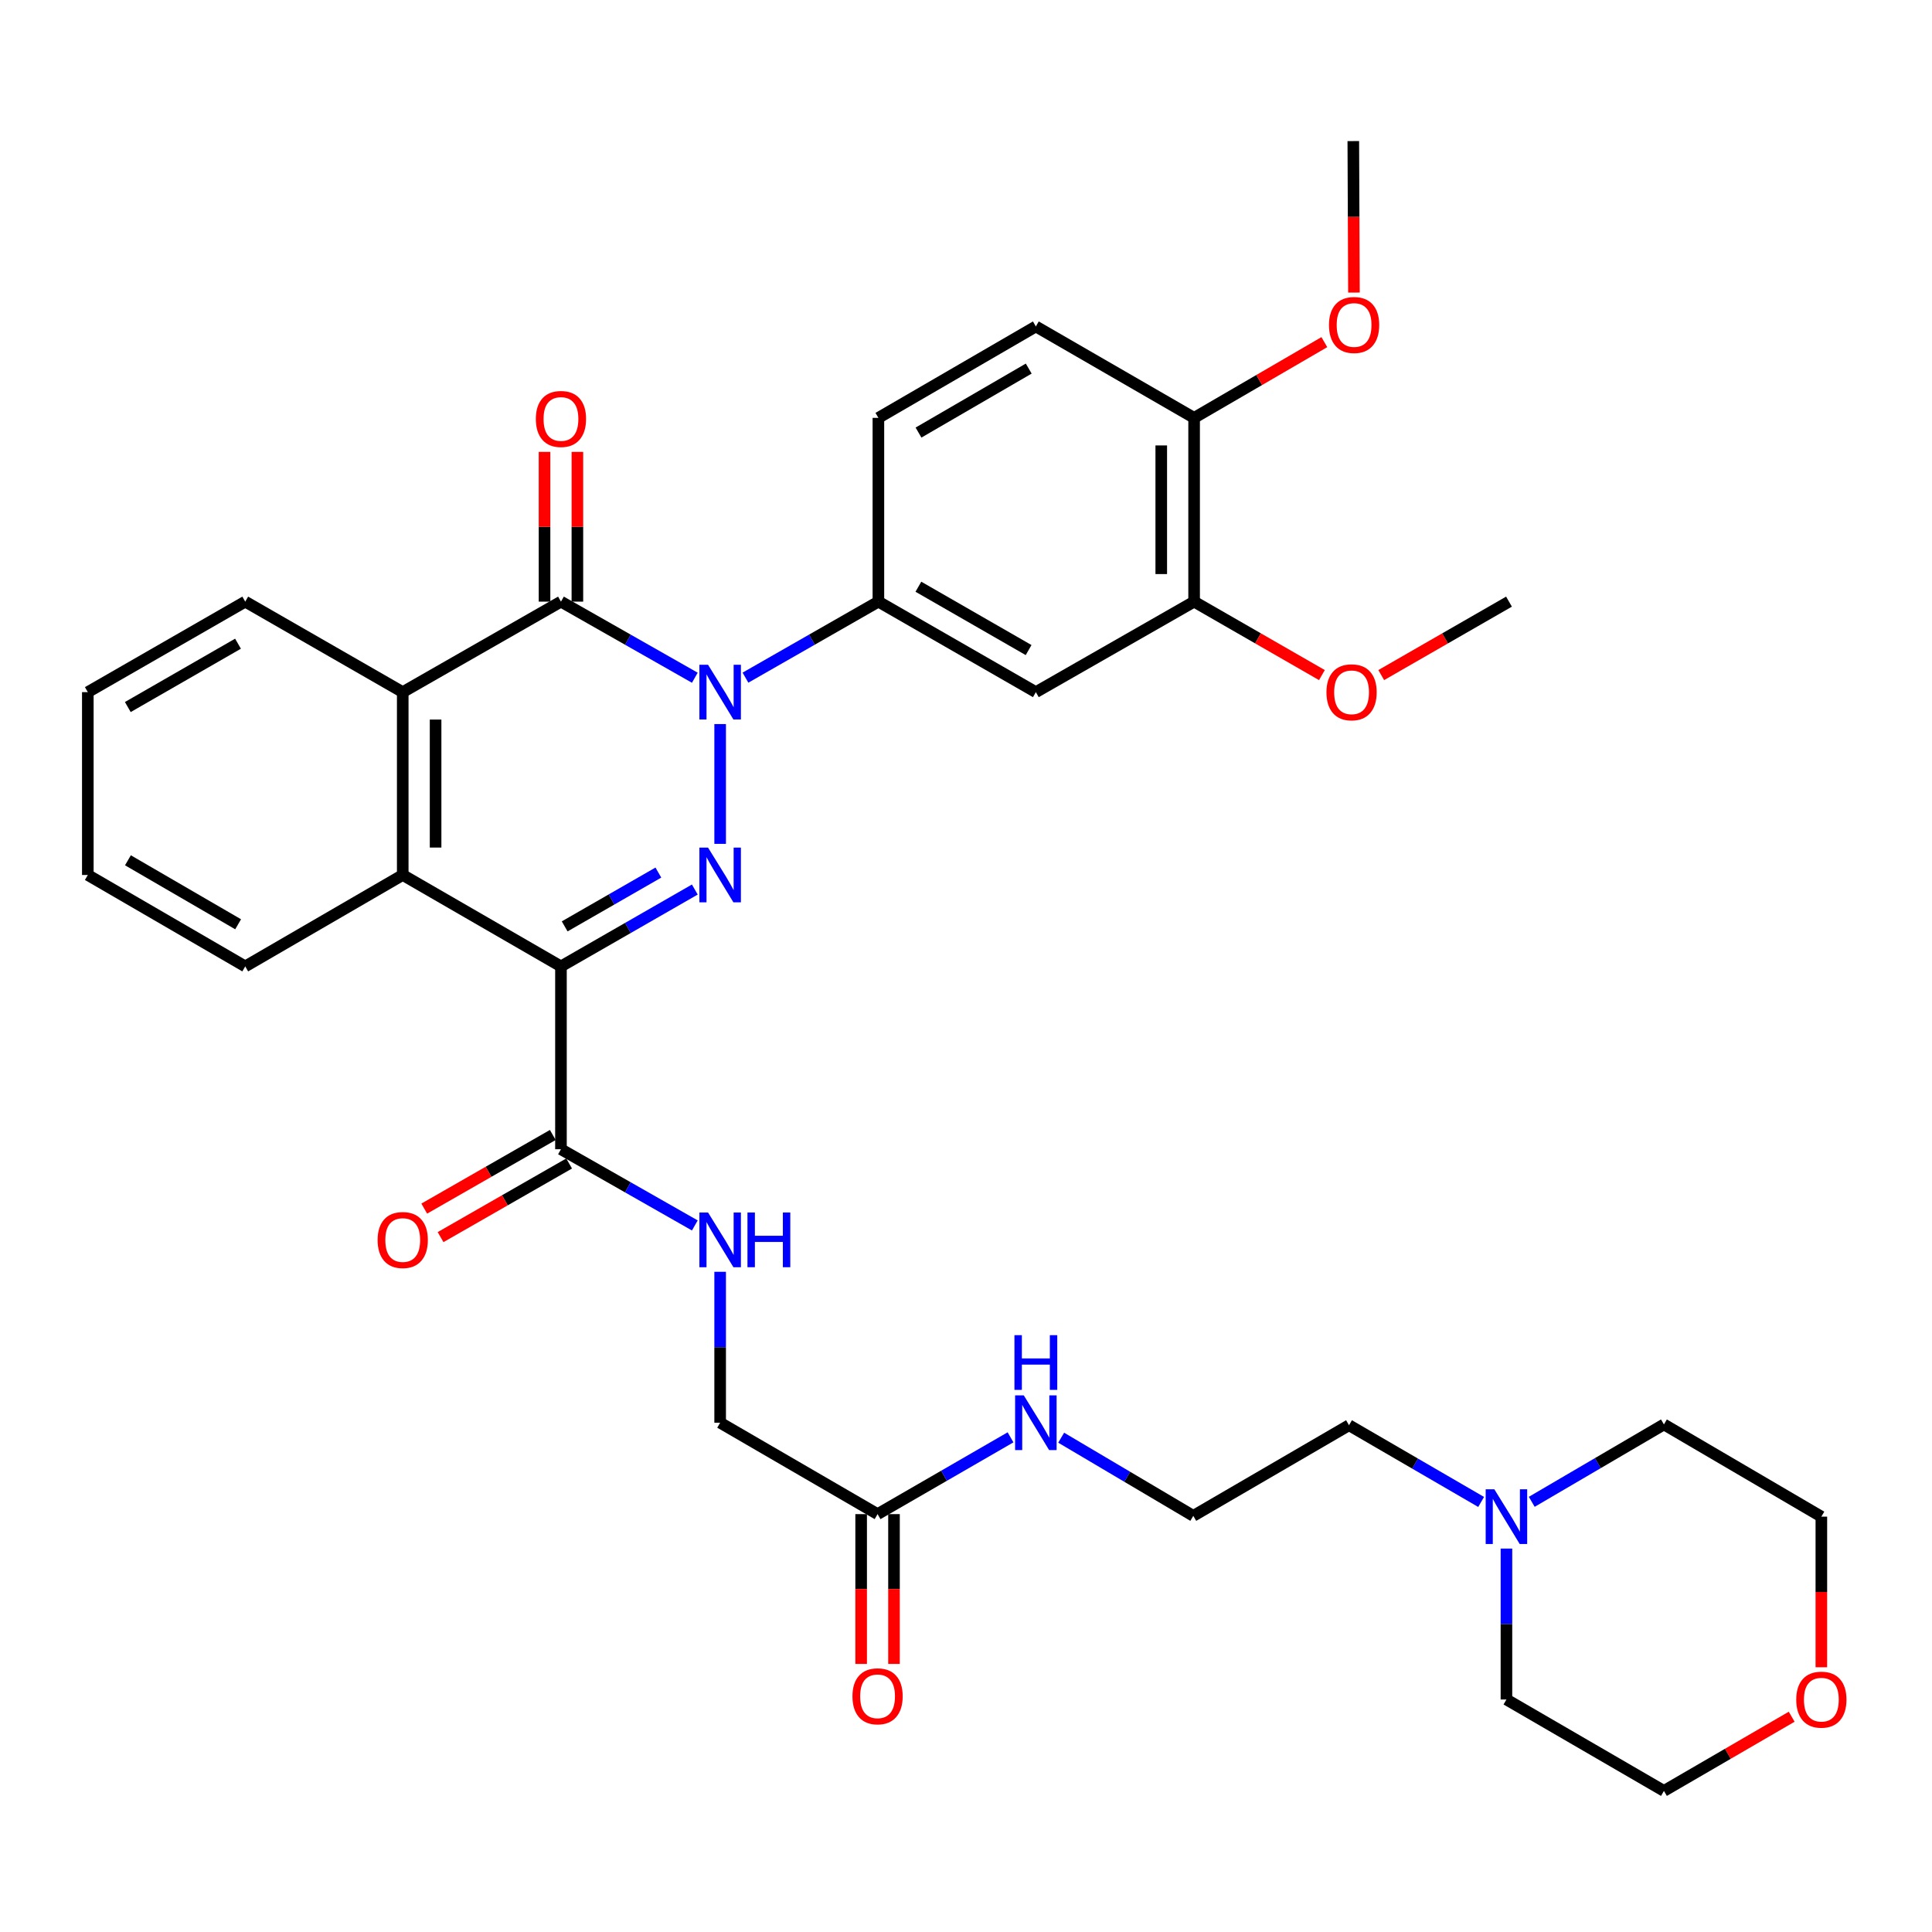 <?xml version='1.0' encoding='iso-8859-1'?>
<svg version='1.1' baseProfile='full'
              xmlns='http://www.w3.org/2000/svg'
                      xmlns:rdkit='http://www.rdkit.org/xml'
                      xmlns:xlink='http://www.w3.org/1999/xlink'
                  xml:space='preserve'
width='1000px' height='1000px' viewBox='0 0 1000 1000'>
<!-- END OF HEADER -->
<rect style='opacity:1.0;fill:#FFFFFF;stroke:none' width='1000' height='1000' x='0' y='0'> </rect>
<path class='bond-0' d='M 372.749,374.775 L 372.749,436.778' style='fill:none;fill-rule:evenodd;stroke:#0000FF;stroke-width:6px;stroke-linecap:butt;stroke-linejoin:miter;stroke-opacity:1' />
<path class='bond-2' d='M 359.639,350.796 L 324.995,331.1' style='fill:none;fill-rule:evenodd;stroke:#0000FF;stroke-width:6px;stroke-linecap:butt;stroke-linejoin:miter;stroke-opacity:1' />
<path class='bond-2' d='M 324.995,331.1 L 290.351,311.405' style='fill:none;fill-rule:evenodd;stroke:#000000;stroke-width:6px;stroke-linecap:butt;stroke-linejoin:miter;stroke-opacity:1' />
<path class='bond-5' d='M 385.848,350.757 L 420.252,331.081' style='fill:none;fill-rule:evenodd;stroke:#0000FF;stroke-width:6px;stroke-linecap:butt;stroke-linejoin:miter;stroke-opacity:1' />
<path class='bond-5' d='M 420.252,331.081 L 454.655,311.405' style='fill:none;fill-rule:evenodd;stroke:#000000;stroke-width:6px;stroke-linecap:butt;stroke-linejoin:miter;stroke-opacity:1' />
<path class='bond-1' d='M 359.634,460.423 L 324.992,480.315' style='fill:none;fill-rule:evenodd;stroke:#0000FF;stroke-width:6px;stroke-linecap:butt;stroke-linejoin:miter;stroke-opacity:1' />
<path class='bond-1' d='M 324.992,480.315 L 290.351,500.208' style='fill:none;fill-rule:evenodd;stroke:#000000;stroke-width:6px;stroke-linecap:butt;stroke-linejoin:miter;stroke-opacity:1' />
<path class='bond-1' d='M 340.772,451.643 L 316.523,465.567' style='fill:none;fill-rule:evenodd;stroke:#0000FF;stroke-width:6px;stroke-linecap:butt;stroke-linejoin:miter;stroke-opacity:1' />
<path class='bond-1' d='M 316.523,465.567 L 292.275,479.492' style='fill:none;fill-rule:evenodd;stroke:#000000;stroke-width:6px;stroke-linecap:butt;stroke-linejoin:miter;stroke-opacity:1' />
<path class='bond-6' d='M 290.351,500.208 L 290.351,594.841' style='fill:none;fill-rule:evenodd;stroke:#000000;stroke-width:6px;stroke-linecap:butt;stroke-linejoin:miter;stroke-opacity:1' />
<path class='bond-35' d='M 290.351,500.208 L 208.455,452.891' style='fill:none;fill-rule:evenodd;stroke:#000000;stroke-width:6px;stroke-linecap:butt;stroke-linejoin:miter;stroke-opacity:1' />
<path class='bond-4' d='M 290.351,311.405 L 208.455,358.249' style='fill:none;fill-rule:evenodd;stroke:#000000;stroke-width:6px;stroke-linecap:butt;stroke-linejoin:miter;stroke-opacity:1' />
<path class='bond-10' d='M 298.855,311.405 L 298.855,272.651' style='fill:none;fill-rule:evenodd;stroke:#000000;stroke-width:6px;stroke-linecap:butt;stroke-linejoin:miter;stroke-opacity:1' />
<path class='bond-10' d='M 298.855,272.651 L 298.855,233.898' style='fill:none;fill-rule:evenodd;stroke:#FF0000;stroke-width:6px;stroke-linecap:butt;stroke-linejoin:miter;stroke-opacity:1' />
<path class='bond-10' d='M 281.848,311.405 L 281.848,272.651' style='fill:none;fill-rule:evenodd;stroke:#000000;stroke-width:6px;stroke-linecap:butt;stroke-linejoin:miter;stroke-opacity:1' />
<path class='bond-10' d='M 281.848,272.651 L 281.848,233.898' style='fill:none;fill-rule:evenodd;stroke:#FF0000;stroke-width:6px;stroke-linecap:butt;stroke-linejoin:miter;stroke-opacity:1' />
<path class='bond-3' d='M 208.455,452.891 L 208.455,358.249' style='fill:none;fill-rule:evenodd;stroke:#000000;stroke-width:6px;stroke-linecap:butt;stroke-linejoin:miter;stroke-opacity:1' />
<path class='bond-3' d='M 225.461,438.695 L 225.461,372.445' style='fill:none;fill-rule:evenodd;stroke:#000000;stroke-width:6px;stroke-linecap:butt;stroke-linejoin:miter;stroke-opacity:1' />
<path class='bond-22' d='M 208.455,452.891 L 126.936,500.208' style='fill:none;fill-rule:evenodd;stroke:#000000;stroke-width:6px;stroke-linecap:butt;stroke-linejoin:miter;stroke-opacity:1' />
<path class='bond-23' d='M 208.455,358.249 L 126.936,311.405' style='fill:none;fill-rule:evenodd;stroke:#000000;stroke-width:6px;stroke-linecap:butt;stroke-linejoin:miter;stroke-opacity:1' />
<path class='bond-7' d='M 454.655,311.405 L 536.155,358.249' style='fill:none;fill-rule:evenodd;stroke:#000000;stroke-width:6px;stroke-linecap:butt;stroke-linejoin:miter;stroke-opacity:1' />
<path class='bond-7' d='M 475.355,303.687 L 532.405,336.478' style='fill:none;fill-rule:evenodd;stroke:#000000;stroke-width:6px;stroke-linecap:butt;stroke-linejoin:miter;stroke-opacity:1' />
<path class='bond-14' d='M 454.655,311.405 L 454.655,216.29' style='fill:none;fill-rule:evenodd;stroke:#000000;stroke-width:6px;stroke-linecap:butt;stroke-linejoin:miter;stroke-opacity:1' />
<path class='bond-9' d='M 290.351,594.841 L 324.995,614.564' style='fill:none;fill-rule:evenodd;stroke:#000000;stroke-width:6px;stroke-linecap:butt;stroke-linejoin:miter;stroke-opacity:1' />
<path class='bond-9' d='M 324.995,614.564 L 359.639,634.287' style='fill:none;fill-rule:evenodd;stroke:#0000FF;stroke-width:6px;stroke-linecap:butt;stroke-linejoin:miter;stroke-opacity:1' />
<path class='bond-15' d='M 286.125,587.462 L 252.856,606.518' style='fill:none;fill-rule:evenodd;stroke:#000000;stroke-width:6px;stroke-linecap:butt;stroke-linejoin:miter;stroke-opacity:1' />
<path class='bond-15' d='M 252.856,606.518 L 219.588,625.575' style='fill:none;fill-rule:evenodd;stroke:#FF0000;stroke-width:6px;stroke-linecap:butt;stroke-linejoin:miter;stroke-opacity:1' />
<path class='bond-15' d='M 294.578,602.219 L 261.309,621.276' style='fill:none;fill-rule:evenodd;stroke:#000000;stroke-width:6px;stroke-linecap:butt;stroke-linejoin:miter;stroke-opacity:1' />
<path class='bond-15' d='M 261.309,621.276 L 228.041,640.332' style='fill:none;fill-rule:evenodd;stroke:#FF0000;stroke-width:6px;stroke-linecap:butt;stroke-linejoin:miter;stroke-opacity:1' />
<path class='bond-8' d='M 536.155,358.249 L 618.071,311.405' style='fill:none;fill-rule:evenodd;stroke:#000000;stroke-width:6px;stroke-linecap:butt;stroke-linejoin:miter;stroke-opacity:1' />
<path class='bond-21' d='M 618.071,311.405 L 651.146,330.416' style='fill:none;fill-rule:evenodd;stroke:#000000;stroke-width:6px;stroke-linecap:butt;stroke-linejoin:miter;stroke-opacity:1' />
<path class='bond-21' d='M 651.146,330.416 L 684.221,349.426' style='fill:none;fill-rule:evenodd;stroke:#FF0000;stroke-width:6px;stroke-linecap:butt;stroke-linejoin:miter;stroke-opacity:1' />
<path class='bond-36' d='M 618.071,311.405 L 618.071,216.29' style='fill:none;fill-rule:evenodd;stroke:#000000;stroke-width:6px;stroke-linecap:butt;stroke-linejoin:miter;stroke-opacity:1' />
<path class='bond-36' d='M 601.064,297.138 L 601.064,230.557' style='fill:none;fill-rule:evenodd;stroke:#000000;stroke-width:6px;stroke-linecap:butt;stroke-linejoin:miter;stroke-opacity:1' />
<path class='bond-19' d='M 372.749,658.277 L 372.749,697.335' style='fill:none;fill-rule:evenodd;stroke:#0000FF;stroke-width:6px;stroke-linecap:butt;stroke-linejoin:miter;stroke-opacity:1' />
<path class='bond-19' d='M 372.749,697.335 L 372.749,736.393' style='fill:none;fill-rule:evenodd;stroke:#000000;stroke-width:6px;stroke-linecap:butt;stroke-linejoin:miter;stroke-opacity:1' />
<path class='bond-11' d='M 766.634,777.409 L 732.441,757.553' style='fill:none;fill-rule:evenodd;stroke:#0000FF;stroke-width:6px;stroke-linecap:butt;stroke-linejoin:miter;stroke-opacity:1' />
<path class='bond-11' d='M 732.441,757.553 L 698.248,737.697' style='fill:none;fill-rule:evenodd;stroke:#000000;stroke-width:6px;stroke-linecap:butt;stroke-linejoin:miter;stroke-opacity:1' />
<path class='bond-27' d='M 779.729,801.54 L 779.729,840.598' style='fill:none;fill-rule:evenodd;stroke:#0000FF;stroke-width:6px;stroke-linecap:butt;stroke-linejoin:miter;stroke-opacity:1' />
<path class='bond-27' d='M 779.729,840.598 L 779.729,879.656' style='fill:none;fill-rule:evenodd;stroke:#000000;stroke-width:6px;stroke-linecap:butt;stroke-linejoin:miter;stroke-opacity:1' />
<path class='bond-28' d='M 792.831,777.342 L 827.04,757.312' style='fill:none;fill-rule:evenodd;stroke:#0000FF;stroke-width:6px;stroke-linecap:butt;stroke-linejoin:miter;stroke-opacity:1' />
<path class='bond-28' d='M 827.04,757.312 L 861.248,737.282' style='fill:none;fill-rule:evenodd;stroke:#000000;stroke-width:6px;stroke-linecap:butt;stroke-linejoin:miter;stroke-opacity:1' />
<path class='bond-12' d='M 454.23,783.71 L 372.749,736.393' style='fill:none;fill-rule:evenodd;stroke:#000000;stroke-width:6px;stroke-linecap:butt;stroke-linejoin:miter;stroke-opacity:1' />
<path class='bond-16' d='M 445.727,783.71 L 445.727,822.476' style='fill:none;fill-rule:evenodd;stroke:#000000;stroke-width:6px;stroke-linecap:butt;stroke-linejoin:miter;stroke-opacity:1' />
<path class='bond-16' d='M 445.727,822.476 L 445.727,861.243' style='fill:none;fill-rule:evenodd;stroke:#FF0000;stroke-width:6px;stroke-linecap:butt;stroke-linejoin:miter;stroke-opacity:1' />
<path class='bond-16' d='M 462.733,783.71 L 462.733,822.476' style='fill:none;fill-rule:evenodd;stroke:#000000;stroke-width:6px;stroke-linecap:butt;stroke-linejoin:miter;stroke-opacity:1' />
<path class='bond-16' d='M 462.733,822.476 L 462.733,861.243' style='fill:none;fill-rule:evenodd;stroke:#FF0000;stroke-width:6px;stroke-linecap:butt;stroke-linejoin:miter;stroke-opacity:1' />
<path class='bond-20' d='M 454.23,783.71 L 488.64,763.836' style='fill:none;fill-rule:evenodd;stroke:#000000;stroke-width:6px;stroke-linecap:butt;stroke-linejoin:miter;stroke-opacity:1' />
<path class='bond-20' d='M 488.64,763.836 L 523.05,743.962' style='fill:none;fill-rule:evenodd;stroke:#0000FF;stroke-width:6px;stroke-linecap:butt;stroke-linejoin:miter;stroke-opacity:1' />
<path class='bond-13' d='M 618.071,216.29 L 536.155,168.974' style='fill:none;fill-rule:evenodd;stroke:#000000;stroke-width:6px;stroke-linecap:butt;stroke-linejoin:miter;stroke-opacity:1' />
<path class='bond-24' d='M 618.071,216.29 L 651.775,196.688' style='fill:none;fill-rule:evenodd;stroke:#000000;stroke-width:6px;stroke-linecap:butt;stroke-linejoin:miter;stroke-opacity:1' />
<path class='bond-24' d='M 651.775,196.688 L 685.48,177.086' style='fill:none;fill-rule:evenodd;stroke:#FF0000;stroke-width:6px;stroke-linecap:butt;stroke-linejoin:miter;stroke-opacity:1' />
<path class='bond-17' d='M 454.655,216.29 L 536.155,168.974' style='fill:none;fill-rule:evenodd;stroke:#000000;stroke-width:6px;stroke-linecap:butt;stroke-linejoin:miter;stroke-opacity:1' />
<path class='bond-17' d='M 475.419,223.9 L 532.469,190.779' style='fill:none;fill-rule:evenodd;stroke:#000000;stroke-width:6px;stroke-linecap:butt;stroke-linejoin:miter;stroke-opacity:1' />
<path class='bond-18' d='M 942.729,862.97 L 942.729,823.992' style='fill:none;fill-rule:evenodd;stroke:#FF0000;stroke-width:6px;stroke-linecap:butt;stroke-linejoin:miter;stroke-opacity:1' />
<path class='bond-18' d='M 942.729,823.992 L 942.729,785.014' style='fill:none;fill-rule:evenodd;stroke:#000000;stroke-width:6px;stroke-linecap:butt;stroke-linejoin:miter;stroke-opacity:1' />
<path class='bond-38' d='M 927.374,888.573 L 894.311,907.773' style='fill:none;fill-rule:evenodd;stroke:#FF0000;stroke-width:6px;stroke-linecap:butt;stroke-linejoin:miter;stroke-opacity:1' />
<path class='bond-38' d='M 894.311,907.773 L 861.248,926.973' style='fill:none;fill-rule:evenodd;stroke:#000000;stroke-width:6px;stroke-linecap:butt;stroke-linejoin:miter;stroke-opacity:1' />
<path class='bond-25' d='M 549.262,744.148 L 583.454,764.378' style='fill:none;fill-rule:evenodd;stroke:#0000FF;stroke-width:6px;stroke-linecap:butt;stroke-linejoin:miter;stroke-opacity:1' />
<path class='bond-25' d='M 583.454,764.378 L 617.646,784.608' style='fill:none;fill-rule:evenodd;stroke:#000000;stroke-width:6px;stroke-linecap:butt;stroke-linejoin:miter;stroke-opacity:1' />
<path class='bond-31' d='M 714.921,349.424 L 747.986,330.415' style='fill:none;fill-rule:evenodd;stroke:#FF0000;stroke-width:6px;stroke-linecap:butt;stroke-linejoin:miter;stroke-opacity:1' />
<path class='bond-31' d='M 747.986,330.415 L 781.052,311.405' style='fill:none;fill-rule:evenodd;stroke:#000000;stroke-width:6px;stroke-linecap:butt;stroke-linejoin:miter;stroke-opacity:1' />
<path class='bond-37' d='M 126.936,500.208 L 45.455,452.891' style='fill:none;fill-rule:evenodd;stroke:#000000;stroke-width:6px;stroke-linecap:butt;stroke-linejoin:miter;stroke-opacity:1' />
<path class='bond-37' d='M 123.254,478.404 L 66.217,445.282' style='fill:none;fill-rule:evenodd;stroke:#000000;stroke-width:6px;stroke-linecap:butt;stroke-linejoin:miter;stroke-opacity:1' />
<path class='bond-34' d='M 126.936,311.405 L 45.455,358.249' style='fill:none;fill-rule:evenodd;stroke:#000000;stroke-width:6px;stroke-linecap:butt;stroke-linejoin:miter;stroke-opacity:1' />
<path class='bond-34' d='M 123.19,333.175 L 66.153,365.966' style='fill:none;fill-rule:evenodd;stroke:#000000;stroke-width:6px;stroke-linecap:butt;stroke-linejoin:miter;stroke-opacity:1' />
<path class='bond-32' d='M 700.803,151.435 L 700.636,112.231' style='fill:none;fill-rule:evenodd;stroke:#FF0000;stroke-width:6px;stroke-linecap:butt;stroke-linejoin:miter;stroke-opacity:1' />
<path class='bond-32' d='M 700.636,112.231 L 700.468,73.027' style='fill:none;fill-rule:evenodd;stroke:#000000;stroke-width:6px;stroke-linecap:butt;stroke-linejoin:miter;stroke-opacity:1' />
<path class='bond-26' d='M 617.646,784.608 L 698.248,737.697' style='fill:none;fill-rule:evenodd;stroke:#000000;stroke-width:6px;stroke-linecap:butt;stroke-linejoin:miter;stroke-opacity:1' />
<path class='bond-30' d='M 779.729,879.656 L 861.248,926.973' style='fill:none;fill-rule:evenodd;stroke:#000000;stroke-width:6px;stroke-linecap:butt;stroke-linejoin:miter;stroke-opacity:1' />
<path class='bond-29' d='M 861.248,737.282 L 942.729,785.014' style='fill:none;fill-rule:evenodd;stroke:#000000;stroke-width:6px;stroke-linecap:butt;stroke-linejoin:miter;stroke-opacity:1' />
<path class='bond-33' d='M 45.455,452.891 L 45.455,358.249' style='fill:none;fill-rule:evenodd;stroke:#000000;stroke-width:6px;stroke-linecap:butt;stroke-linejoin:miter;stroke-opacity:1' />
<path  class='atom-0' d='M 366.489 344.089
L 375.769 359.089
Q 376.689 360.569, 378.169 363.249
Q 379.649 365.929, 379.729 366.089
L 379.729 344.089
L 383.489 344.089
L 383.489 372.409
L 379.609 372.409
L 369.649 356.009
Q 368.489 354.089, 367.249 351.889
Q 366.049 349.689, 365.689 349.009
L 365.689 372.409
L 362.009 372.409
L 362.009 344.089
L 366.489 344.089
' fill='#0000FF'/>
<path  class='atom-1' d='M 366.489 438.731
L 375.769 453.731
Q 376.689 455.211, 378.169 457.891
Q 379.649 460.571, 379.729 460.731
L 379.729 438.731
L 383.489 438.731
L 383.489 467.051
L 379.609 467.051
L 369.649 450.651
Q 368.489 448.731, 367.249 446.531
Q 366.049 444.331, 365.689 443.651
L 365.689 467.051
L 362.009 467.051
L 362.009 438.731
L 366.489 438.731
' fill='#0000FF'/>
<path  class='atom-10' d='M 366.489 627.591
L 375.769 642.591
Q 376.689 644.071, 378.169 646.751
Q 379.649 649.431, 379.729 649.591
L 379.729 627.591
L 383.489 627.591
L 383.489 655.911
L 379.609 655.911
L 369.649 639.511
Q 368.489 637.591, 367.249 635.391
Q 366.049 633.191, 365.689 632.511
L 365.689 655.911
L 362.009 655.911
L 362.009 627.591
L 366.489 627.591
' fill='#0000FF'/>
<path  class='atom-10' d='M 386.889 627.591
L 390.729 627.591
L 390.729 639.631
L 405.209 639.631
L 405.209 627.591
L 409.049 627.591
L 409.049 655.911
L 405.209 655.911
L 405.209 642.831
L 390.729 642.831
L 390.729 655.911
L 386.889 655.911
L 386.889 627.591
' fill='#0000FF'/>
<path  class='atom-11' d='M 277.351 216.852
Q 277.351 210.052, 280.711 206.252
Q 284.071 202.452, 290.351 202.452
Q 296.631 202.452, 299.991 206.252
Q 303.351 210.052, 303.351 216.852
Q 303.351 223.732, 299.951 227.652
Q 296.551 231.532, 290.351 231.532
Q 284.111 231.532, 280.711 227.652
Q 277.351 223.772, 277.351 216.852
M 290.351 228.332
Q 294.671 228.332, 296.991 225.452
Q 299.351 222.532, 299.351 216.852
Q 299.351 211.292, 296.991 208.492
Q 294.671 205.652, 290.351 205.652
Q 286.031 205.652, 283.671 208.452
Q 281.351 211.252, 281.351 216.852
Q 281.351 222.572, 283.671 225.452
Q 286.031 228.332, 290.351 228.332
' fill='#FF0000'/>
<path  class='atom-12' d='M 773.469 770.854
L 782.749 785.854
Q 783.669 787.334, 785.149 790.014
Q 786.629 792.694, 786.709 792.854
L 786.709 770.854
L 790.469 770.854
L 790.469 799.174
L 786.589 799.174
L 776.629 782.774
Q 775.469 780.854, 774.229 778.654
Q 773.029 776.454, 772.669 775.774
L 772.669 799.174
L 768.989 799.174
L 768.989 770.854
L 773.469 770.854
' fill='#0000FF'/>
<path  class='atom-16' d='M 195.455 641.831
Q 195.455 635.031, 198.815 631.231
Q 202.175 627.431, 208.455 627.431
Q 214.735 627.431, 218.095 631.231
Q 221.455 635.031, 221.455 641.831
Q 221.455 648.711, 218.055 652.631
Q 214.655 656.511, 208.455 656.511
Q 202.215 656.511, 198.815 652.631
Q 195.455 648.751, 195.455 641.831
M 208.455 653.311
Q 212.775 653.311, 215.095 650.431
Q 217.455 647.511, 217.455 641.831
Q 217.455 636.271, 215.095 633.471
Q 212.775 630.631, 208.455 630.631
Q 204.135 630.631, 201.775 633.431
Q 199.455 636.231, 199.455 641.831
Q 199.455 647.551, 201.775 650.431
Q 204.135 653.311, 208.455 653.311
' fill='#FF0000'/>
<path  class='atom-17' d='M 441.23 877.998
Q 441.23 871.198, 444.59 867.398
Q 447.95 863.598, 454.23 863.598
Q 460.51 863.598, 463.87 867.398
Q 467.23 871.198, 467.23 877.998
Q 467.23 884.878, 463.83 888.798
Q 460.43 892.678, 454.23 892.678
Q 447.99 892.678, 444.59 888.798
Q 441.23 884.918, 441.23 877.998
M 454.23 889.478
Q 458.55 889.478, 460.87 886.598
Q 463.23 883.678, 463.23 877.998
Q 463.23 872.438, 460.87 869.638
Q 458.55 866.798, 454.23 866.798
Q 449.91 866.798, 447.55 869.598
Q 445.23 872.398, 445.23 877.998
Q 445.23 883.718, 447.55 886.598
Q 449.91 889.478, 454.23 889.478
' fill='#FF0000'/>
<path  class='atom-19' d='M 929.729 879.736
Q 929.729 872.936, 933.089 869.136
Q 936.449 865.336, 942.729 865.336
Q 949.009 865.336, 952.369 869.136
Q 955.729 872.936, 955.729 879.736
Q 955.729 886.616, 952.329 890.536
Q 948.929 894.416, 942.729 894.416
Q 936.489 894.416, 933.089 890.536
Q 929.729 886.656, 929.729 879.736
M 942.729 891.216
Q 947.049 891.216, 949.369 888.336
Q 951.729 885.416, 951.729 879.736
Q 951.729 874.176, 949.369 871.376
Q 947.049 868.536, 942.729 868.536
Q 938.409 868.536, 936.049 871.336
Q 933.729 874.136, 933.729 879.736
Q 933.729 885.456, 936.049 888.336
Q 938.409 891.216, 942.729 891.216
' fill='#FF0000'/>
<path  class='atom-21' d='M 529.895 722.233
L 539.175 737.233
Q 540.095 738.713, 541.575 741.393
Q 543.055 744.073, 543.135 744.233
L 543.135 722.233
L 546.895 722.233
L 546.895 750.553
L 543.015 750.553
L 533.055 734.153
Q 531.895 732.233, 530.655 730.033
Q 529.455 727.833, 529.095 727.153
L 529.095 750.553
L 525.415 750.553
L 525.415 722.233
L 529.895 722.233
' fill='#0000FF'/>
<path  class='atom-21' d='M 525.075 691.081
L 528.915 691.081
L 528.915 703.121
L 543.395 703.121
L 543.395 691.081
L 547.235 691.081
L 547.235 719.401
L 543.395 719.401
L 543.395 706.321
L 528.915 706.321
L 528.915 719.401
L 525.075 719.401
L 525.075 691.081
' fill='#0000FF'/>
<path  class='atom-22' d='M 686.571 358.329
Q 686.571 351.529, 689.931 347.729
Q 693.291 343.929, 699.571 343.929
Q 705.851 343.929, 709.211 347.729
Q 712.571 351.529, 712.571 358.329
Q 712.571 365.209, 709.171 369.129
Q 705.771 373.009, 699.571 373.009
Q 693.331 373.009, 689.931 369.129
Q 686.571 365.249, 686.571 358.329
M 699.571 369.809
Q 703.891 369.809, 706.211 366.929
Q 708.571 364.009, 708.571 358.329
Q 708.571 352.769, 706.211 349.969
Q 703.891 347.129, 699.571 347.129
Q 695.251 347.129, 692.891 349.929
Q 690.571 352.729, 690.571 358.329
Q 690.571 364.049, 692.891 366.929
Q 695.251 369.809, 699.571 369.809
' fill='#FF0000'/>
<path  class='atom-25' d='M 687.875 168.213
Q 687.875 161.413, 691.235 157.613
Q 694.595 153.813, 700.875 153.813
Q 707.155 153.813, 710.515 157.613
Q 713.875 161.413, 713.875 168.213
Q 713.875 175.093, 710.475 179.013
Q 707.075 182.893, 700.875 182.893
Q 694.635 182.893, 691.235 179.013
Q 687.875 175.133, 687.875 168.213
M 700.875 179.693
Q 705.195 179.693, 707.515 176.813
Q 709.875 173.893, 709.875 168.213
Q 709.875 162.653, 707.515 159.853
Q 705.195 157.013, 700.875 157.013
Q 696.555 157.013, 694.195 159.813
Q 691.875 162.613, 691.875 168.213
Q 691.875 173.933, 694.195 176.813
Q 696.555 179.693, 700.875 179.693
' fill='#FF0000'/>
</svg>

